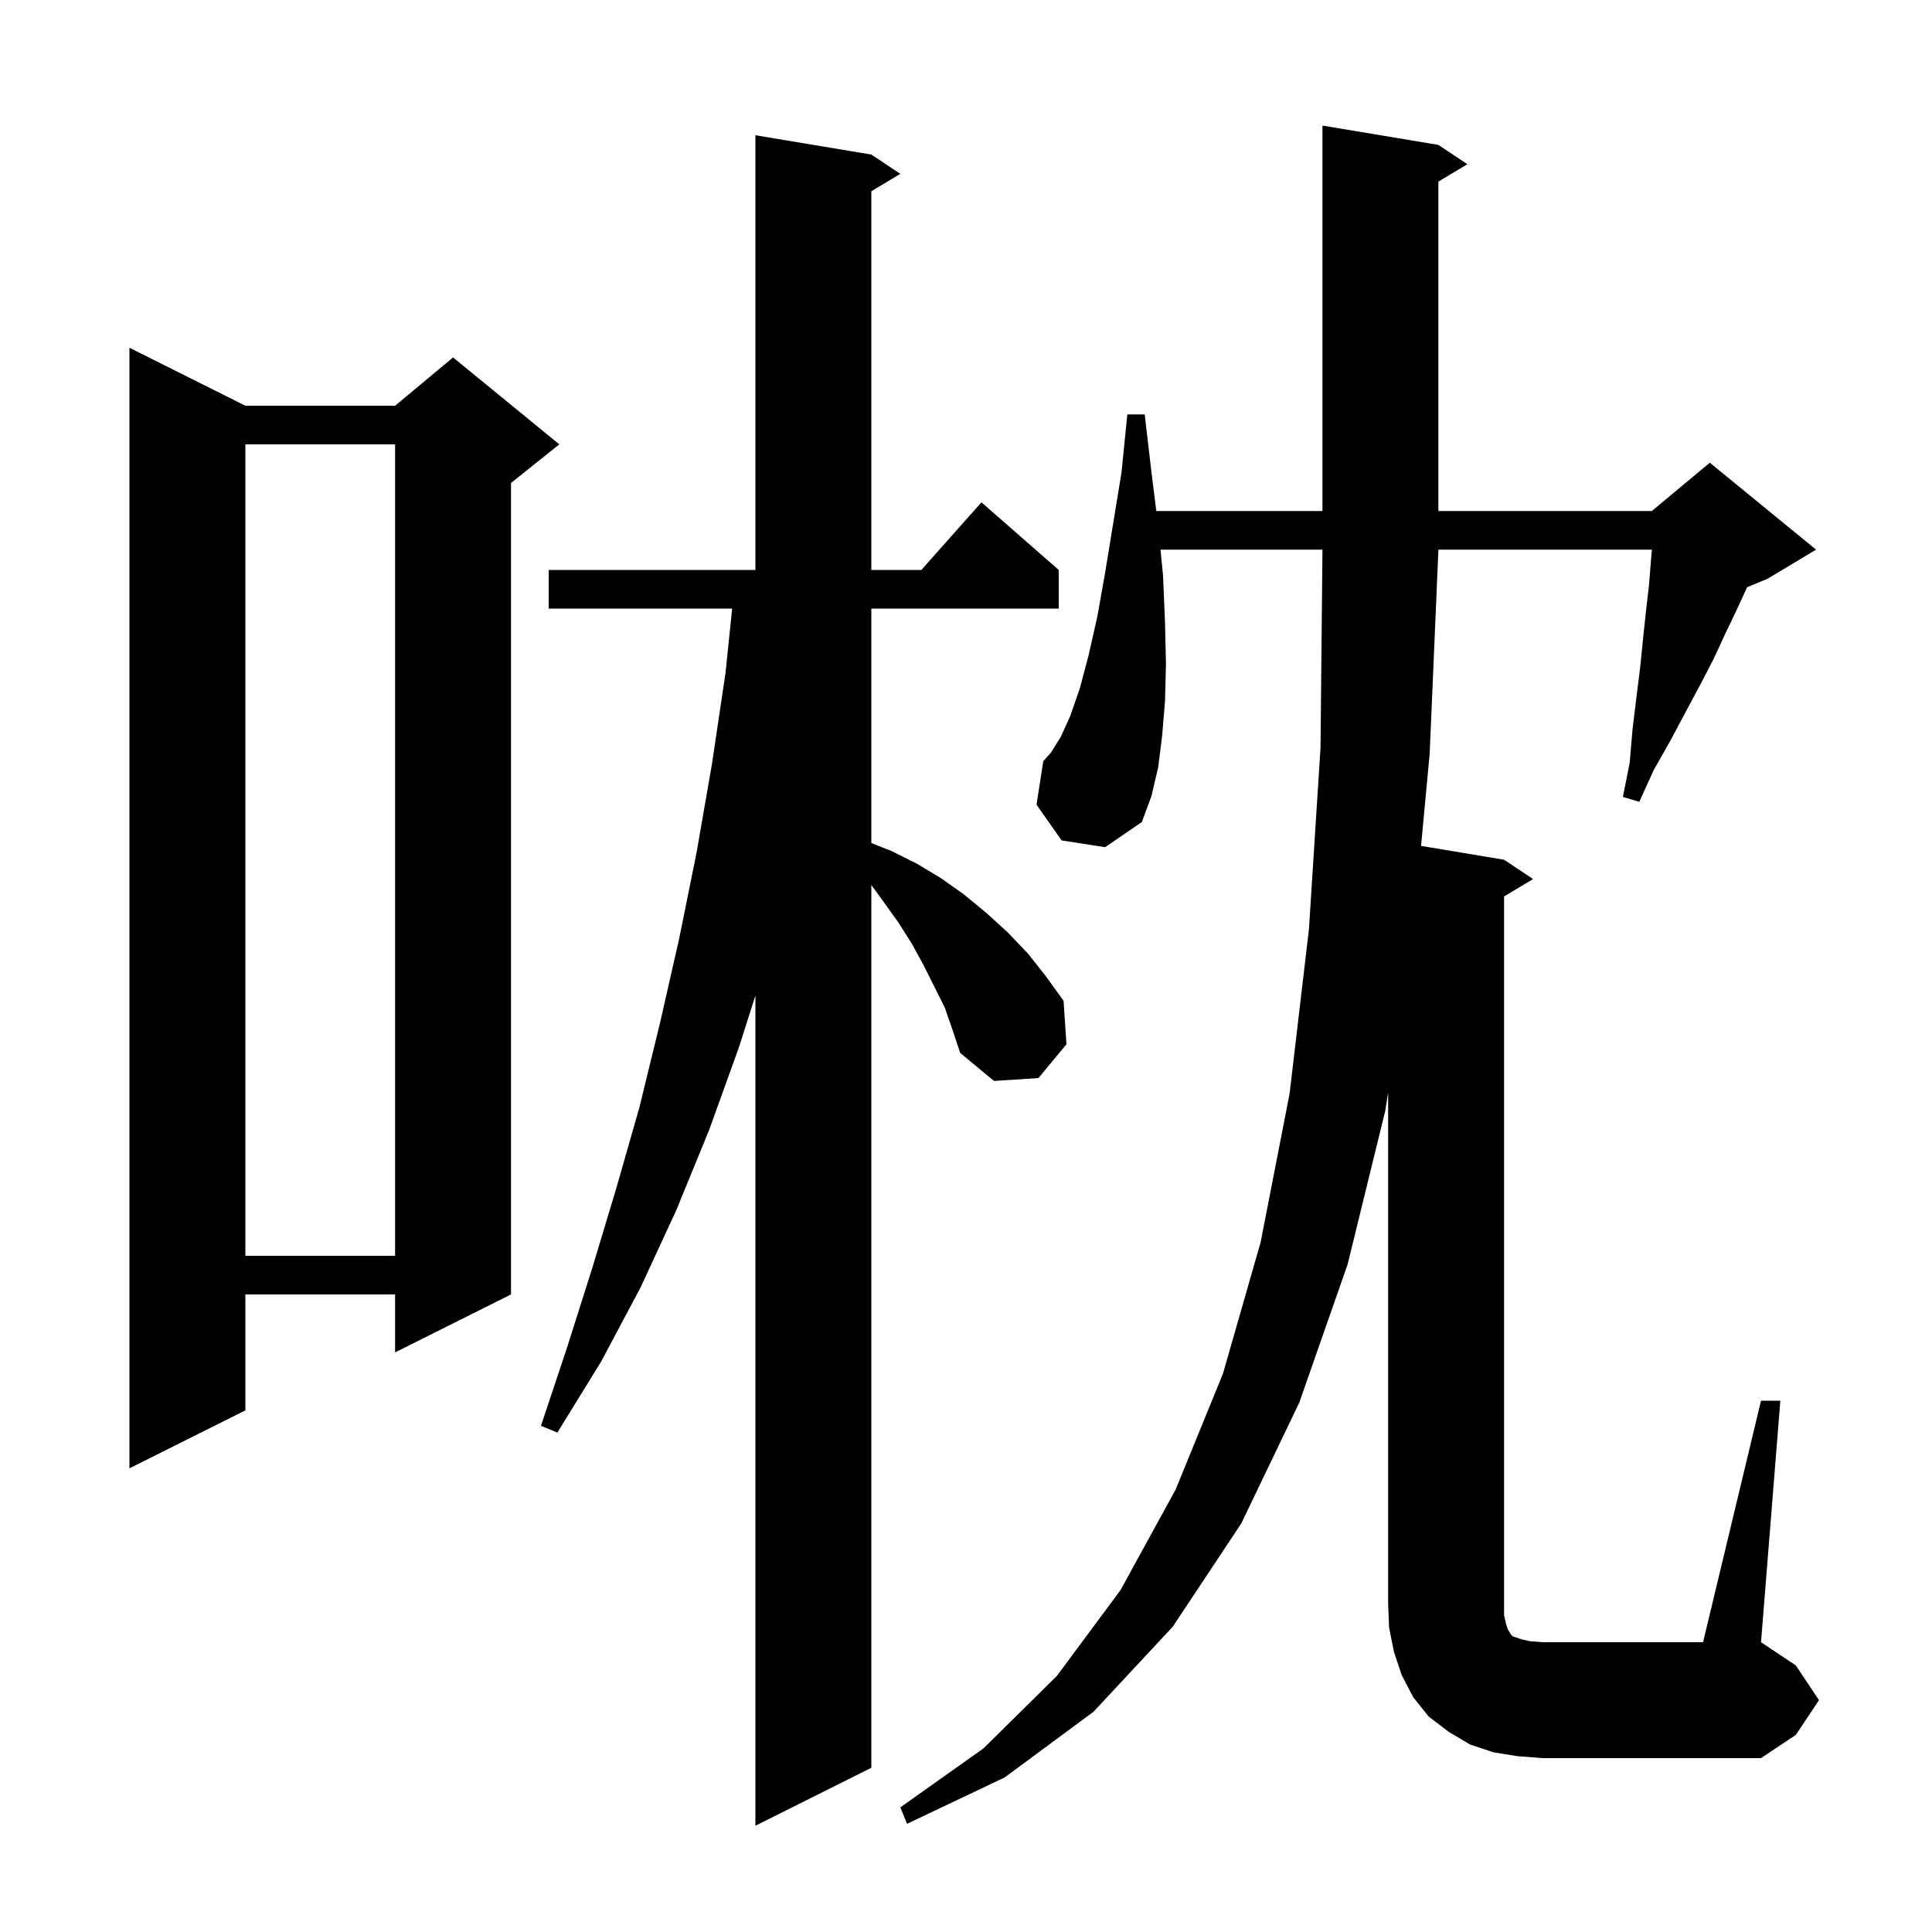 <svg xmlns="http://www.w3.org/2000/svg" xmlns:xlink="http://www.w3.org/1999/xlink" version="1.1" baseProfile="full" viewBox="0 0 200 200" width="200" height="200"><g fill="currentColor"><path d="M 97.8 104.3 L 95.6 99.9 L 94.4 97.7 L 93.0 95.5 L 91.5 93.4 L 90.2 91.612 L 90.2 183.0 L 78.2 189.0 L 78.2 103.057 L 76.5 108.4 L 73.4 117.0 L 70.0 125.3 L 66.3 133.3 L 62.2 141.0 L 57.7 148.3 L 56.0 147.6 L 58.7 139.5 L 61.3 131.3 L 63.8 123.0 L 66.2 114.6 L 68.3 106.0 L 70.3 97.2 L 72.1 88.3 L 73.7 79.1 L 75.1 69.7 L 75.793 63.0 L 56.8 63.0 L 56.8 59.0 L 78.2 59.0 L 78.2 14.0 L 90.2 16.0 L 93.2 18.0 L 90.2 19.8 L 90.2 59.0 L 95.378 59.0 L 101.6 52.0 L 109.6 59.0 L 109.6 63.0 L 90.2 63.0 L 90.2 87.275 L 92.3 88.1 L 94.9 89.4 L 97.4 90.9 L 99.8 92.6 L 102.1 94.5 L 104.3 96.5 L 106.4 98.7 L 108.3 101.1 L 110.1 103.6 L 110.4 108.1 L 107.5 111.6 L 102.9 111.9 L 99.4 109.0 L 98.6 106.6 Z M 182.3 145.0 L 184.3 145.0 L 182.3 170.0 L 185.9 172.4 L 188.3 176.0 L 185.9 179.6 L 182.3 182.0 L 159.7 182.0 L 157.1 181.8 L 154.6 181.4 L 152.2 180.6 L 150.0 179.3 L 147.9 177.7 L 146.3 175.7 L 145.1 173.4 L 144.3 171.0 L 143.8 168.5 L 143.7 166.0 L 143.7 113.104 L 143.4 115.0 L 139.5 130.9 L 134.5 145.2 L 128.5 157.7 L 121.4 168.4 L 113.2 177.2 L 104.0 184.0 L 93.9 188.8 L 93.2 187.1 L 101.8 181.0 L 109.4 173.5 L 116.0 164.6 L 121.7 154.2 L 126.6 142.2 L 130.5 128.6 L 133.5 113.2 L 135.5 96.2 L 136.7 77.4 L 136.9 57.0 L 136.9 56.9 L 120.135 56.9 L 120.4 59.6 L 120.6 64.4 L 120.7 68.7 L 120.6 72.6 L 120.3 76.2 L 119.9 79.4 L 119.2 82.4 L 118.2 85.1 L 114.4 87.7 L 109.9 87.0 L 107.3 83.3 L 108.0 78.8 L 108.8 77.9 L 109.8 76.3 L 110.8 74.1 L 111.8 71.2 L 112.7 67.8 L 113.6 63.8 L 114.4 59.3 L 115.2 54.4 L 116.1 48.9 L 116.7 42.9 L 118.5 42.9 L 119.2 48.9 L 119.7 52.9 L 136.9 52.9 L 136.9 13.0 L 148.9 15.0 L 151.9 17.0 L 148.9 18.8 L 148.9 52.9 L 171.0 52.9 L 177.0 47.9 L 188.0 56.9 L 183.0 59.9 L 180.858 60.793 L 179.8 63.1 L 178.6 65.6 L 177.4 68.2 L 176.0 70.9 L 174.5 73.7 L 172.9 76.7 L 171.2 79.7 L 169.7 83.0 L 168.0 82.5 L 168.7 79.0 L 169.0 75.5 L 169.4 72.2 L 169.8 69.0 L 170.1 66.0 L 170.4 63.2 L 170.7 60.6 L 170.9 58.1 L 171.0 56.9 L 148.9 56.9 L 148.9 57.0 L 148.0 78.0 L 147.108 87.568 L 155.7 89.0 L 158.7 91.0 L 155.7 92.8 L 155.7 167.2 L 155.9 168.1 L 156.1 168.7 L 156.3 169.0 L 156.4 169.2 L 156.6 169.4 L 157.5 169.7 L 158.4 169.9 L 159.7 170.0 L 176.3 170.0 Z M 25.4 42.0 L 40.9 42.0 L 46.9 37.0 L 57.9 46.0 L 52.9 50.0 L 52.9 134.0 L 40.9 140.0 L 40.9 134.0 L 25.4 134.0 L 25.4 146.0 L 13.4 152.0 L 13.4 36.0 Z M 25.4 46.0 L 25.4 130.0 L 40.9 130.0 L 40.9 46.0 Z "/></g></svg>